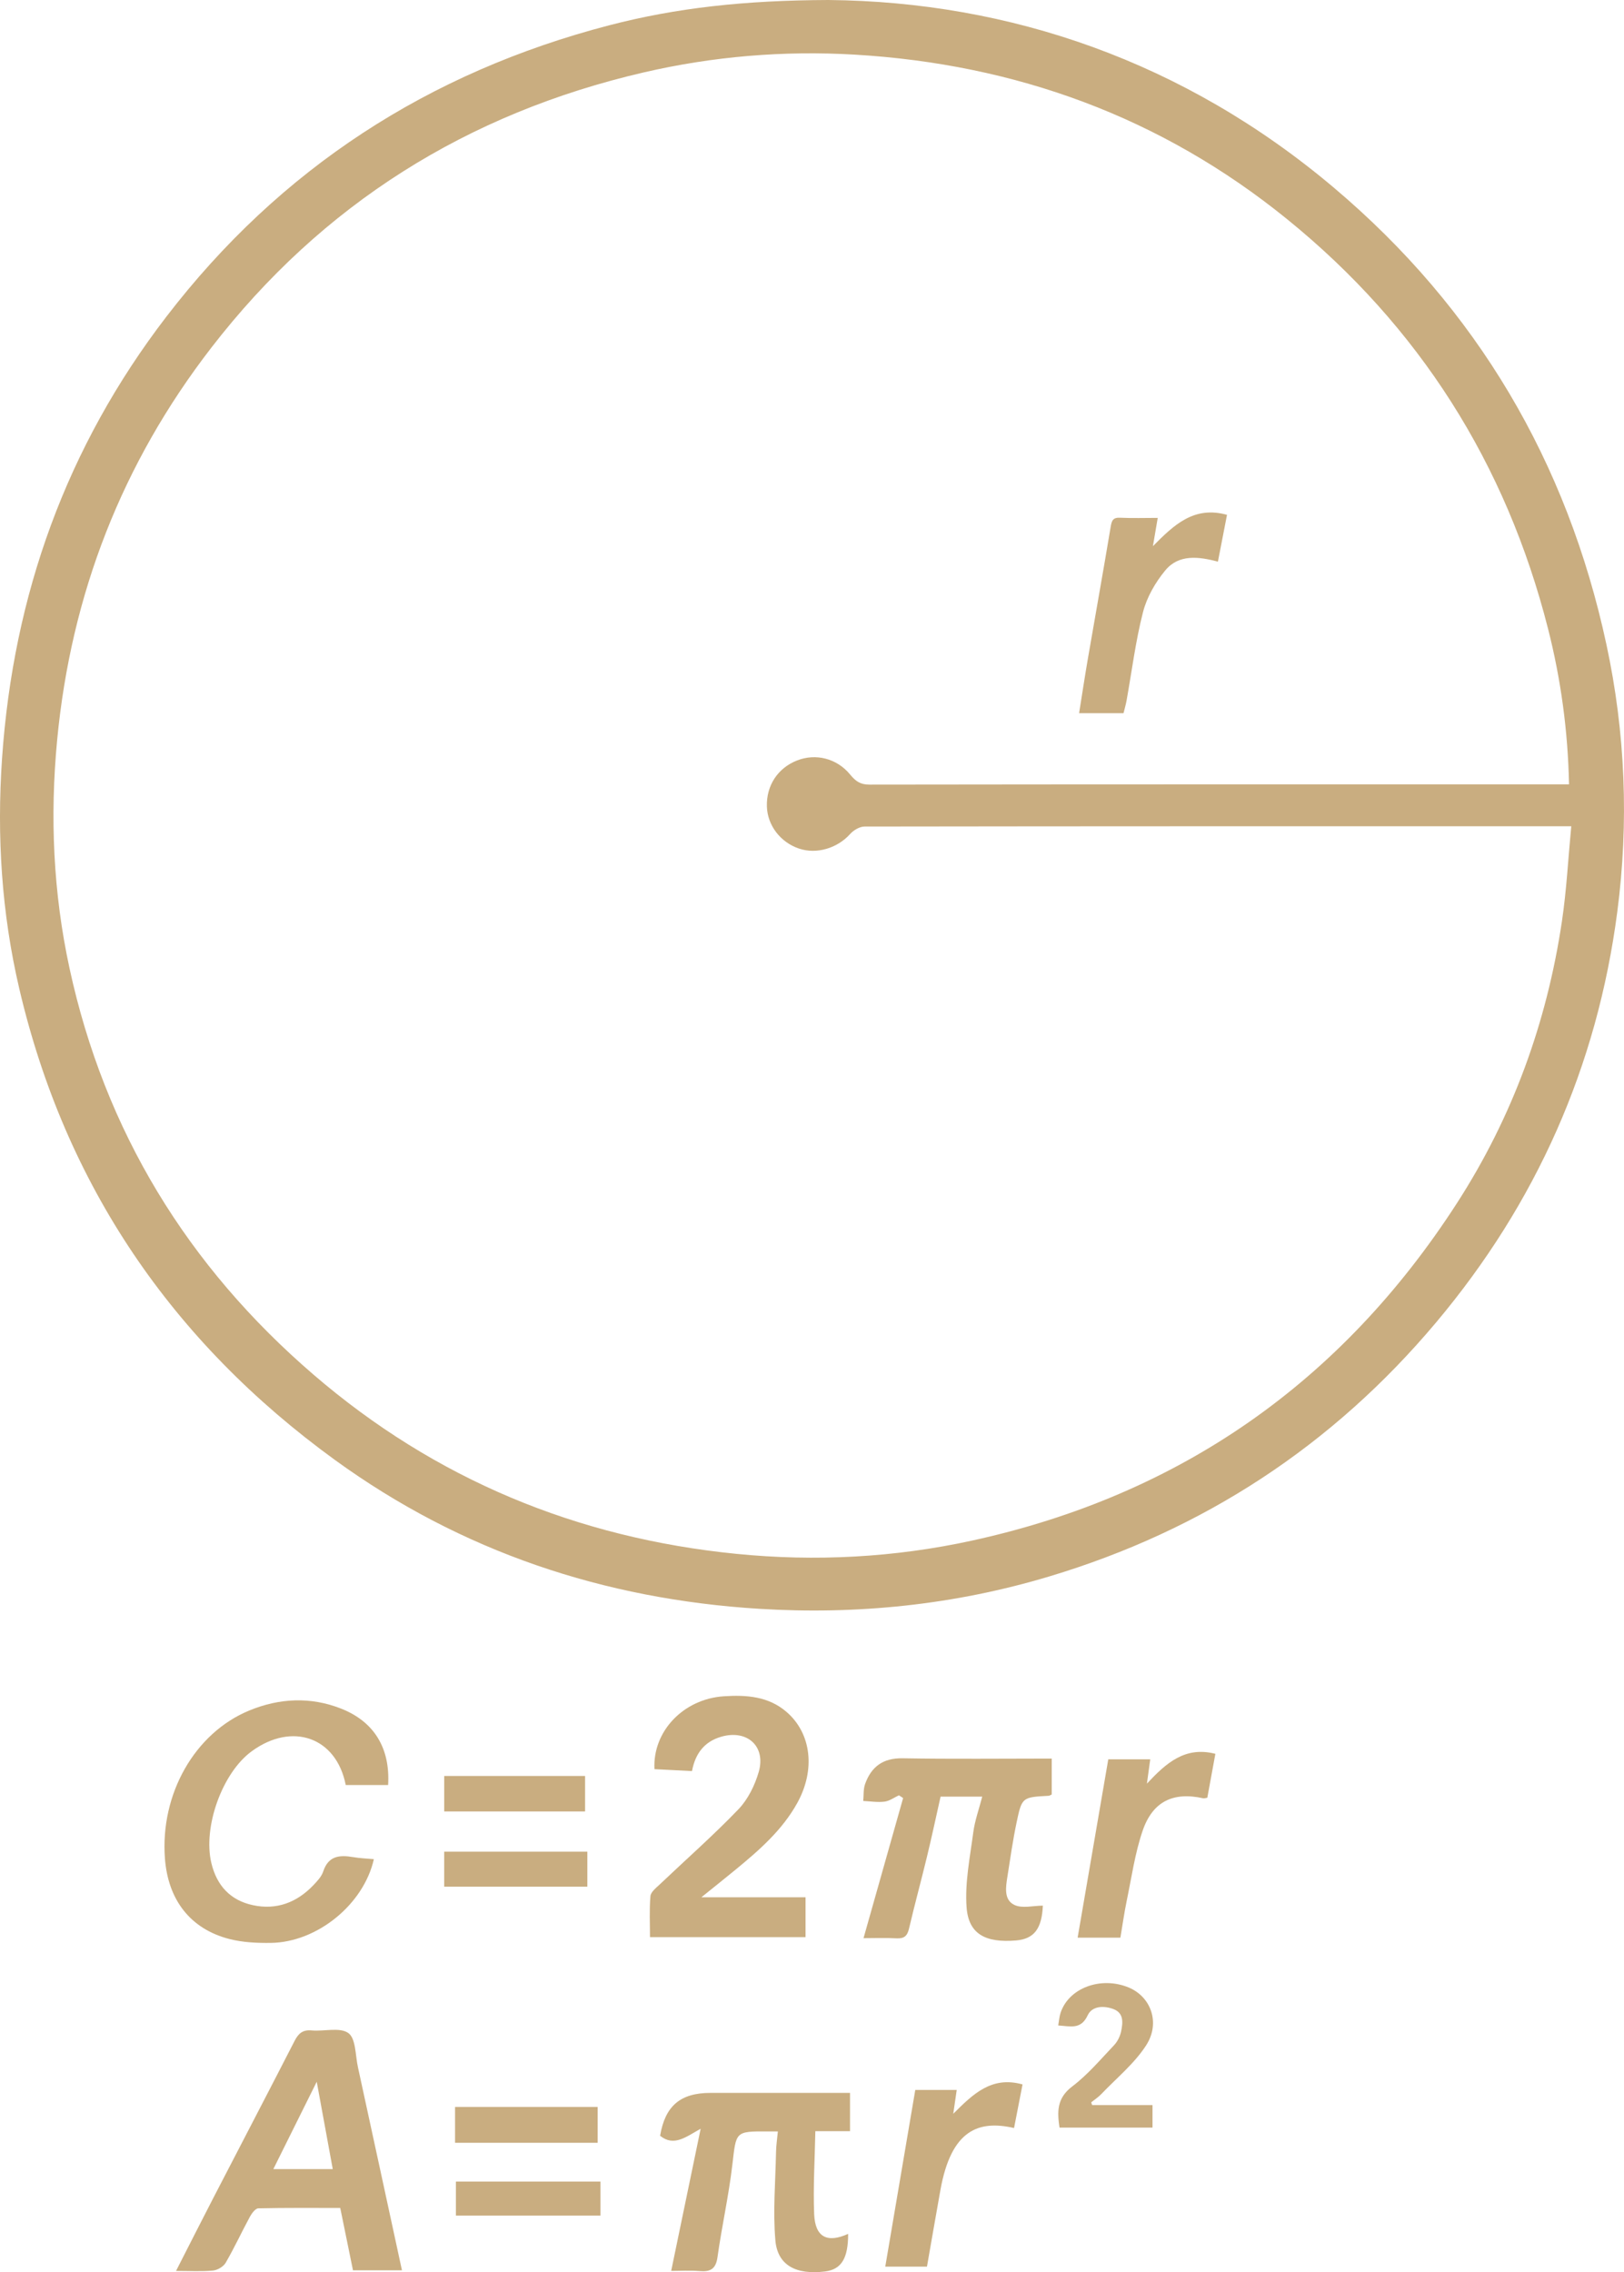 <?xml version="1.0" encoding="UTF-8"?>
<svg id="Layer_2" xmlns="http://www.w3.org/2000/svg" viewBox="0 0 618.4 864.83">
  <g id="Layer_1-2" data-name="Layer_1">
    <g>
      <path d="M315.44,0c68.89.64,135.53,23.31,192.57,71.51,54.37,45.94,88.76,104.31,103.71,173.86,7.22,33.59,8.57,67.66,4.12,101.73-7.67,58.75-30.84,110.85-68.96,156.21-39.44,46.93-88.61,79.1-147.34,96.72-36.06,10.82-73.01,14.62-110.39,12.32-59.07-3.64-113.49-21.74-161.61-56.66-61.95-44.96-102.67-104.54-120.18-179.3-6.74-28.78-8.62-58.08-6.58-87.7,4.29-62.29,24.54-118.62,62.57-168.15C106.65,64.15,163.25,27.51,232.01,9.62,257.55,2.98,283.58.12,315.44,0ZM597.47,298.54c-.43-20.46-3.11-39.99-7.98-59.17-15.98-62.91-49.03-115.14-99.44-156-47.93-38.86-103.33-58.98-164.68-62.58-26.97-1.58-53.81.65-80.24,6.77-67.22,15.57-122.47,50.18-164.67,104.79-33.98,43.97-53.41,93.87-58.7,149.34-2.79,29.24-1.49,58.18,4.7,86.8,13.43,62.06,44.99,113.51,92.96,154.76,46.29,39.81,100.31,62.14,160.97,68.18,30.15,3,60.23,1.41,89.83-5.06,79.2-17.32,140.71-60.45,184.61-128.49,21.13-32.75,34.21-68.72,39.94-107.25,1.75-11.77,2.36-23.71,3.55-36.14-2.06,0-3.35,0-4.65,0-88.15,0-176.31-.02-264.46.11-1.87,0-4.2,1.4-5.51,2.86-4.83,5.38-12.74,7.81-19.5,5.51-7.07-2.41-11.96-8.83-12.18-16.01-.24-7.95,4.14-14.63,11.49-17.51,7.11-2.79,15.15-.82,20.23,5.38,2,2.44,3.82,3.82,7.27,3.81,87.32-.12,174.64-.09,261.96-.09,1.31,0,2.62,0,4.51,0Z" style="fill: #c9ad80;"/>
      <path d="M153.06,864.13h-18.65c-1.56-7.65-3.14-15.38-4.85-23.73-10.31,0-20.76-.1-31.2.14-1.1.03-2.48,1.88-3.19,3.18-3.15,5.82-5.93,11.84-9.25,17.56-.85,1.47-3.11,2.78-4.84,2.94-4.39.41-8.84.14-14.05.14,4.99-9.77,9.6-18.88,14.29-27.95,10.28-19.87,20.65-39.7,30.86-59.61,1.46-2.85,3.11-4.29,6.5-3.98,4.76.43,10.8-1.31,13.99,1.02,2.84,2.07,2.63,8.41,3.61,12.9,5.6,25.69,11.15,51.39,16.78,77.38ZM104.08,825.61h22.63c-2.03-11.05-3.98-21.66-6.1-33.25-5.74,11.54-11.05,22.22-16.53,33.25Z" style="fill: #c9ad80;"/>
      <path d="M147.78,679.42h-16.13c-3.55-18.18-20.37-24.14-35.82-12.84-11.26,8.23-18.62,28.93-15.34,42.56,2.07,8.61,7.26,14.18,15.82,16.01,8.98,1.93,16.73-1,23.02-7.61,1.48-1.55,3.11-3.28,3.75-5.23,1.96-5.96,6.21-6.33,11.34-5.46,2.61.45,5.28.54,7.94.79-3.85,17.14-21.51,31.63-39.23,31.87-5.27.07-10.72-.18-15.78-1.48-14.83-3.81-23.36-14.84-24.55-30.66-1.84-24.45,11.28-47.76,32.2-56.35,11.43-4.69,23.27-5.28,34.95-.66,12.5,4.95,18.68,15.01,17.84,29.05Z" style="fill: #c9ad80;"/>
      <path d="M263.51,674.11c-5.1-.26-9.72-.49-14.3-.73-.74-14.41,11.03-26.72,26.39-27.74,8.6-.57,17.03-.01,23.97,6.01,9.41,8.17,11.01,22.02,3.99,34.66-5.7,10.26-14.36,17.83-23.26,25.15-4.09,3.37-8.24,6.66-13.22,10.68h39.66v15.17h-59.23c0-5.11-.28-10.39.17-15.6.14-1.59,2.15-3.14,3.54-4.46,10.01-9.51,20.41-18.65,29.96-28.59,3.62-3.76,6.24-9.09,7.72-14.17,2.86-9.8-4.39-16.3-14.25-13.46-6.38,1.84-9.87,6.32-11.15,13.08Z" style="fill: #c9ad80;"/>
      <path d="M374.03,683.84h-15.87c-1.67,7.42-3.3,15.1-5.15,22.74-2.21,9.17-4.71,18.27-6.86,27.46-.65,2.79-1.8,3.88-4.71,3.73-4.31-.23-8.65-.06-12.62-.06,5.05-17.86,10.06-35.6,15.08-53.33l-1.59-1.05c-1.82.84-3.58,2.17-5.48,2.41-2.65.34-5.41-.13-8.12-.25.21-2.15,0-4.45.7-6.43,2.37-6.62,6.81-9.95,14.32-9.82,18.81.33,37.64.11,56.76.11v13.67c-.36.15-.78.48-1.22.5-9.98.55-10.14.51-12.16,10.14-1.43,6.8-2.41,13.7-3.49,20.58-.63,3.99-1.45,8.85,2.63,10.81,2.99,1.44,7.23.28,10.86.28-.39,8.63-3.21,12.66-10.19,13.25-11.62.97-18.09-2.4-18.85-12.57-.7-9.39,1.29-19.02,2.53-28.49.59-4.53,2.2-8.93,3.43-13.7Z" style="fill: #c9ad80;"/>
      <path d="M296.21,811.27c-1.67,0-2.8,0-3.93,0-12.37-.05-11.93,0-13.4,12.6-1.37,11.82-4.02,23.48-5.67,35.28-.65,4.62-2.83,5.61-6.93,5.26-3.59-.3-7.23-.06-10.7-.06,3.69-17.82,7.31-35.24,11.22-54.1-5.73,3.18-10.2,6.89-15.44,2.67,1.92-11.39,7.72-16.32,19.2-16.32,15.82,0,31.64,0,47.46,0,1.79,0,3.59,0,5.66,0v14.57h-13.21c-.2,10.8-.87,21.2-.45,31.55.36,8.83,4.98,11.14,12.94,7.54.02,9.33-2.57,13.54-8.8,14.31-11,1.35-18.09-2.32-18.91-11.85-.96-11.16.04-22.49.26-33.75.05-2.43.42-4.85.69-7.69Z" style="fill: #c9ad80;"/>
      <path d="M426.63,737.51h-16.28c3.91-22.71,7.77-45.16,11.67-67.88h15.98c-.39,2.84-.78,5.65-1.27,9.26,7.34-7.86,14.53-14.31,26.07-11.35-1.06,5.79-2.06,11.23-3.07,16.72-.67.09-1.16.3-1.59.2-11.35-2.52-19.23,1.16-23.06,12.42-2.91,8.54-4.18,17.66-6.03,26.55-.94,4.52-1.58,9.11-2.42,14.09Z" style="fill: #c9ad80;"/>
      <path d="M348.54,795.47h15.77c-.41,2.81-.8,5.48-1.32,9.08,7.57-7.56,14.63-14.47,26.38-11.17-1.11,5.71-2.17,11.14-3.23,16.59-13.42-3.08-23.89.6-28.02,23.49-1.75,9.72-3.42,19.46-5.14,29.27h-15.88c3.82-22.5,7.61-44.75,11.43-67.27Z" style="fill: #c9ad80;"/>
      <path d="M415.89,801.25h22.97v8.56h-35.41c-.89-5.98-1.08-11.19,4.82-15.65,5.9-4.46,10.79-10.28,15.93-15.69,1.31-1.38,2.31-3.37,2.7-5.23.67-3.26,1.16-7-2.91-8.54-3.64-1.38-8.13-1.23-9.81,2.37-2.58,5.54-6.54,4.17-11.22,3.86.31-1.73.41-3.32.89-4.79,3.11-9.48,15.3-14.01,25.87-9.69,8.52,3.48,12.28,13.49,6.68,22.11-4.51,6.95-11.27,12.45-17.09,18.54-1.12,1.17-2.53,2.07-3.8,3.1.12.35.25.71.37,1.06Z" style="fill: #c9ad80;"/>
      <path d="M173.6,843.31v-12.96h55.05v12.96h-55.05Z" style="fill: #c9ad80;"/>
      <path d="M223.66,718.11h-54.52v-13.32h54.52v13.32Z" style="fill: #c9ad80;"/>
      <path d="M227.58,815.59h-54.3v-13.63h54.3v13.63Z" style="fill: #c9ad80;"/>
      <path d="M222.79,675.97v13.51h-53.64v-13.51h53.64Z" style="fill: #c9ad80;"/>
      <path d="M427.82,271.45h-16.91c1.12-6.99,2.14-13.76,3.3-20.51,2.9-16.82,5.92-33.62,8.73-50.46.4-2.39.89-3.55,3.6-3.42,4.64.22,9.31.06,14.31.06-.58,3.39-1.12,6.58-1.83,10.76,8.02-8.1,15.64-15.42,28.21-11.92-1.14,5.89-2.26,11.65-3.46,17.81-7.37-1.94-14.89-2.88-20.03,3.32-3.78,4.56-7.03,10.2-8.49,15.88-2.84,11.04-4.24,22.45-6.27,33.7-.29,1.59-.76,3.15-1.15,4.77Z" style="fill: #c9ad80;"/>
    </g>
  </g>
</svg>